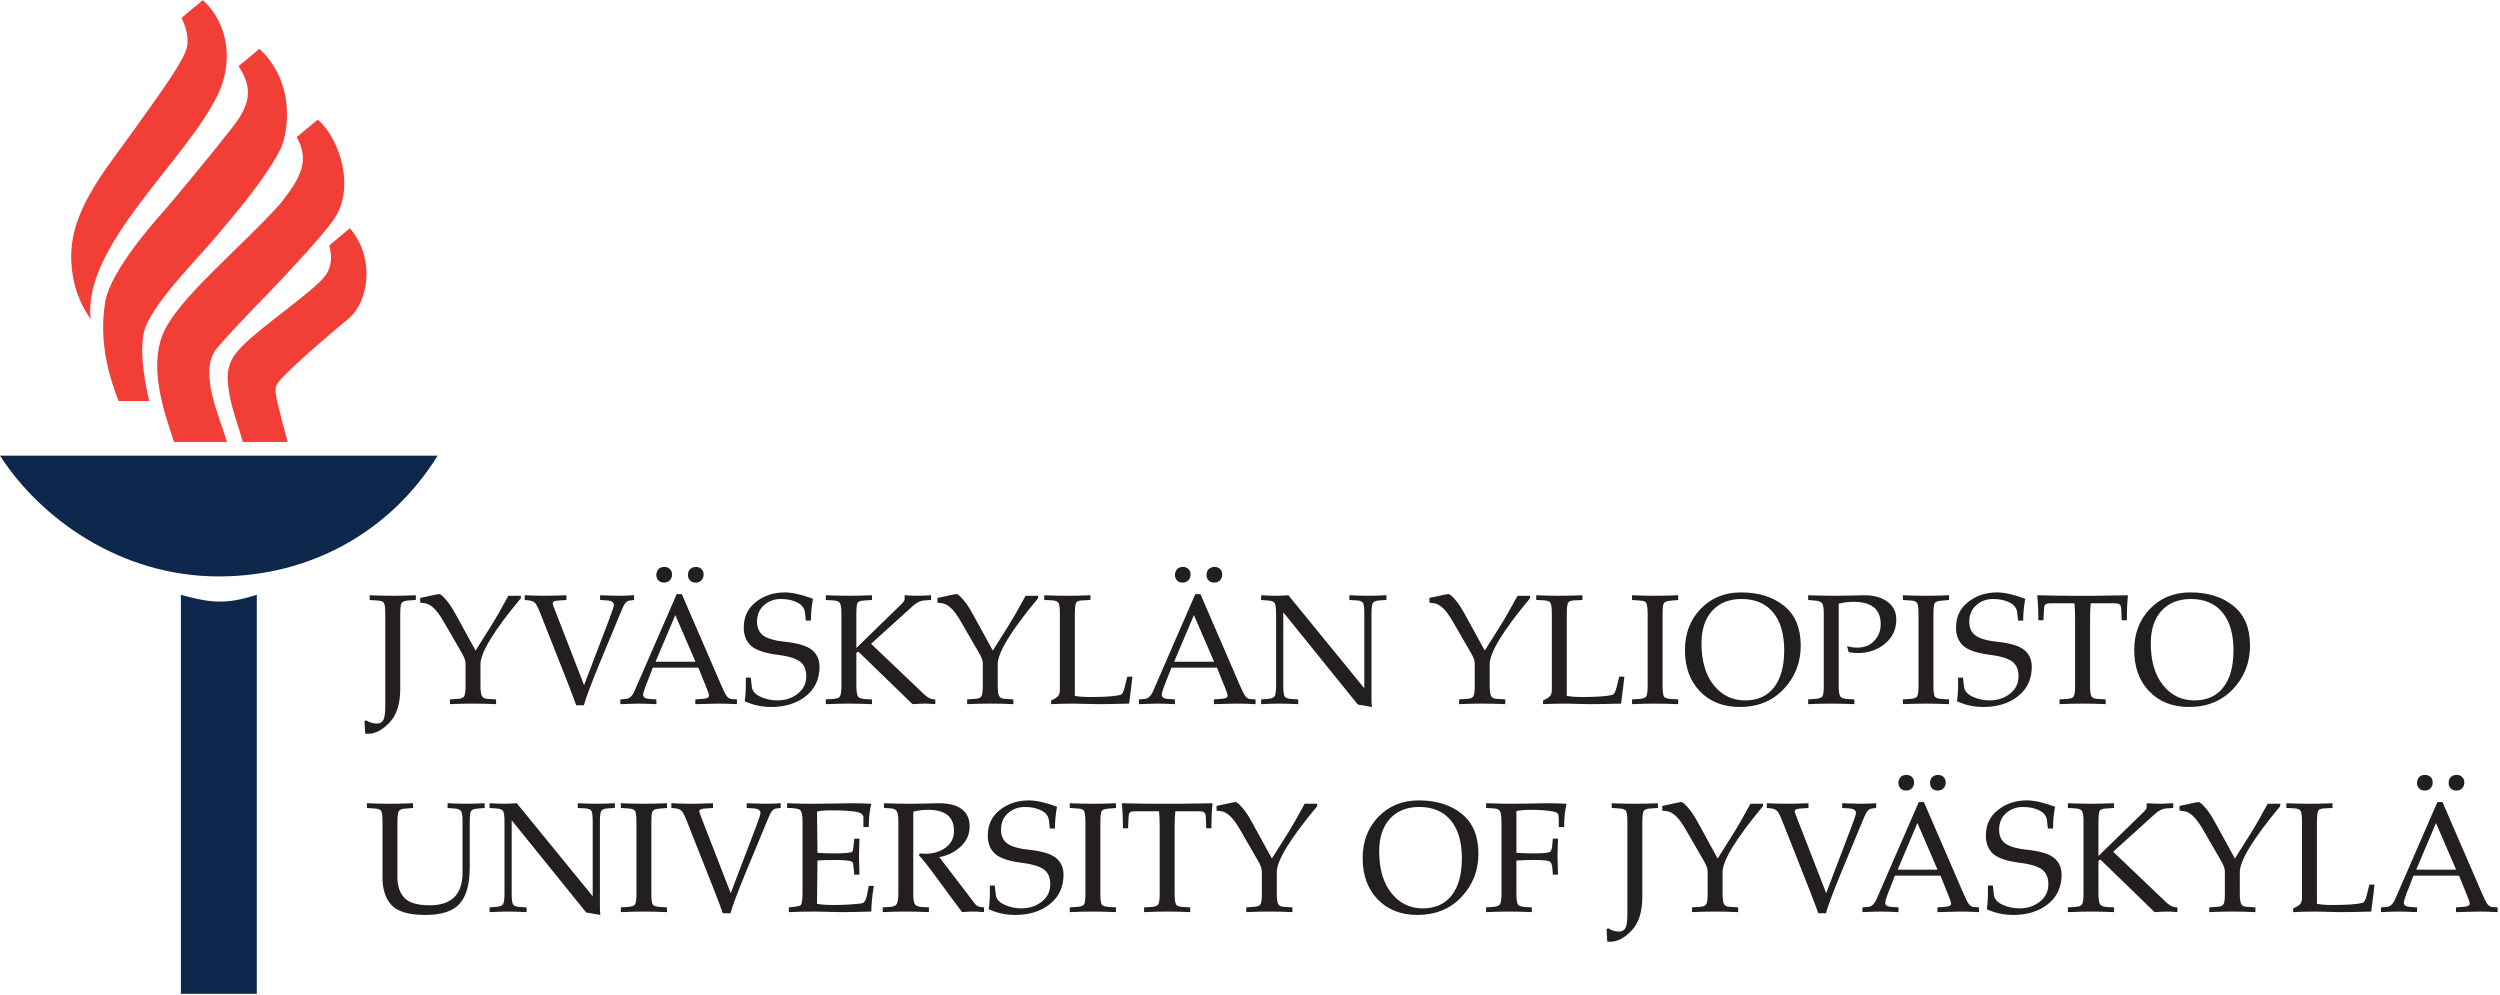 <?xml version="1.0" encoding="UTF-8"?>
<svg xmlns="http://www.w3.org/2000/svg" xmlns:xlink="http://www.w3.org/1999/xlink" width="605.43pt" height="240.86pt" viewBox="0 0 605.43 240.86" version="1.2">
<defs>
<clipPath id="clip1">
  <path d="M 0 110 L 106 110 L 106 240.676 L 0 240.676 Z M 0 110 "/>
</clipPath>
<clipPath id="clip2">
  <path d="M 17 0.043 L 89 0.043 L 89 108 L 17 108 Z M 17 0.043 "/>
</clipPath>
<clipPath id="clip3">
  <path d="M 576 187 L 604.859 187 L 604.859 221 L 576 221 Z M 576 187 "/>
</clipPath>
</defs>
<g id="surface1">
<g clip-path="url(#clip1)" clip-rule="nonzero">
<path style=" stroke:none;fill-rule:evenodd;fill:rgb(5.724%,15.622%,30.461%);fill-opacity:1;" d="M 53 139.594 C 28.918 139.594 9.738 125.316 0.191 110.645 L 0 110.348 L 105.996 110.348 L 105.809 110.641 C 94.387 128.848 75.059 139.594 53 139.594 Z M 62.188 240.676 L 43.805 240.676 L 43.805 144.051 L 44.043 144.117 C 51.156 146.062 54.855 146.352 61.945 144.117 L 62.188 144.039 L 62.188 240.676 "/>
</g>
<g clip-path="url(#clip2)" clip-rule="nonzero">
<path style=" stroke:none;fill-rule:evenodd;fill:rgb(94.144%,24.446%,21.826%);fill-opacity:1;" d="M 62.816 11.828 C 71.797 20.137 69.781 32.523 67.848 36.27 C 63.637 44.43 54.266 54.926 51.895 57.801 C 47.945 62.59 36.074 74.27 34.793 80.727 C 33.711 86.168 35.418 94.152 36.156 97.109 C 33.523 97.109 28.707 97.105 28.707 97.105 C 26.809 92.199 23.738 83.199 25.504 73.023 C 26.801 65.543 37.375 53.715 39.328 51.492 C 42.832 47.512 52.629 35.586 56.613 30.414 C 61.152 24.52 60.812 20.746 57.762 16.008 C 57.805 16.055 62.816 11.828 62.816 11.828 Z M 54.969 107.027 L 42.148 107.027 C 39.523 99.305 36.188 89.133 39.359 81.109 C 42.766 72.48 58.25 60.105 67.867 49.34 C 73.039 42.859 74.977 38.777 71.855 33.191 C 71.855 33.191 76.949 28.992 76.949 28.977 C 82.387 33.648 86.352 46.059 80.43 53.719 C 76.848 58.352 73.141 62.309 68.328 67.492 C 63.637 72.547 58.988 76.906 52.645 84.195 C 47.793 89.777 53.219 100.953 54.969 107.027 Z M 69.668 107.027 L 58.785 107.027 C 57.762 103.148 56.125 99.074 55.492 95.113 C 54.715 90.262 55.051 87.496 58.52 83.957 C 63.492 78.891 75.742 70.664 78.684 66.898 C 81.219 63.652 79.715 59.457 79.715 59.457 C 79.711 59.465 84.746 55.27 84.723 55.27 C 90.949 62.5 89.23 73.039 84.566 77.012 C 81.172 79.895 73.887 85.918 69.086 90.73 C 66.492 93.359 66.32 93.555 67.223 97.652 C 67.977 100.793 69.023 104.812 69.668 107.027 Z M 21.98 77.34 C 19.043 73.051 17.613 68.992 17.281 63.598 C 16.535 51.449 25.273 41.543 32.535 31.344 C 38.758 22.598 44.586 14.742 45.289 11.336 C 45.812 8.809 44.77 6.031 43.977 4.332 C 43.969 4.332 48.578 0.441 49.113 0.043 C 55.812 6.16 56.215 15.633 52.82 22.785 C 45.207 38.832 19.766 59.637 21.98 77.34 "/>
</g>
<path style=" stroke:none;fill-rule:nonzero;fill:rgb(13.73%,12.16%,12.549%);fill-opacity:1;" d="M 100.707 145.301 L 99.168 145.395 C 98.004 145.445 97.336 145.723 97.164 146.23 C 97.004 146.738 96.922 147.523 96.922 148.586 L 96.922 166.887 C 96.922 170.473 96.059 173.176 94.328 174.992 C 92.609 176.797 90.883 177.699 89.152 177.699 C 88.867 177.699 88.629 177.676 88.43 177.625 L 88.262 174.66 L 88.672 174.438 C 89.078 174.723 89.523 174.926 90.004 175.047 C 90.5 175.172 90.934 175.234 91.305 175.234 C 91.934 175.234 92.422 174.98 92.77 174.473 C 93.125 173.957 93.305 172.77 93.305 170.914 L 93.305 148.602 C 93.305 147.379 93.215 146.559 93.027 146.137 C 92.855 145.715 92.336 145.48 91.469 145.434 L 89.523 145.301 L 89.523 144.152 C 91.512 144.238 93.379 144.281 95.125 144.281 C 96.867 144.281 98.727 144.238 100.707 144.152 L 100.707 145.301 "/>
<path style=" stroke:none;fill-rule:nonzero;fill:rgb(13.73%,12.16%,12.549%);fill-opacity:1;" d="M 115.172 157.543 L 118.918 151.59 C 120.066 149.758 121.465 147.324 123.109 144.281 L 126.148 144.281 L 126.148 144.855 C 119.621 152.695 116.359 158.031 116.359 160.863 L 116.359 166.109 C 116.359 167.148 116.453 167.914 116.637 168.41 C 116.836 168.906 117.262 169.176 117.918 169.227 L 120.141 169.375 L 120.141 170.523 C 118.152 170.438 116.285 170.395 114.543 170.395 C 112.812 170.395 110.949 170.438 108.957 170.523 L 108.957 169.375 L 111.016 169.227 C 111.82 169.176 112.309 168.922 112.48 168.465 C 112.656 167.996 112.742 167.242 112.742 166.203 L 112.742 160.656 C 112.742 159.977 112.406 159.082 111.742 157.969 L 107.418 150.496 C 106.527 148.961 105.715 147.859 104.973 147.191 C 104.23 146.527 103.512 146.156 102.82 146.082 L 101.762 145.953 L 101.762 144.801 C 104.668 144.172 106.191 143.855 106.324 143.855 C 106.648 143.855 107.184 144.289 107.938 145.152 C 108.707 146.008 109.516 147.219 110.367 148.789 L 115.172 157.543 "/>
<path style=" stroke:none;fill-rule:nonzero;fill:rgb(13.73%,12.16%,12.549%);fill-opacity:1;" d="M 139.539 170.801 C 139.242 169.777 136.387 162.457 130.973 148.844 C 130.402 147.387 129.957 146.469 129.637 146.102 C 129.328 145.73 128.84 145.5 128.172 145.414 L 127.078 145.301 L 127.078 144.152 C 129.066 144.238 130.594 144.281 131.656 144.281 C 133.02 144.281 134.855 144.238 137.164 144.152 L 137.164 145.301 L 135.238 145.434 C 134.309 145.48 133.848 145.703 133.848 146.102 C 133.848 146.309 134.074 146.984 134.535 148.121 L 141.449 165.926 L 147.531 149.977 C 148.285 147.973 148.664 146.82 148.664 146.527 C 148.664 145.82 148.059 145.445 146.848 145.395 L 145.324 145.301 L 145.324 144.152 C 147.391 144.238 148.809 144.281 149.57 144.281 C 150.762 144.281 152.09 144.238 153.559 144.152 L 153.559 145.301 L 152.484 145.434 C 151.793 145.508 151.199 146.16 150.703 147.398 C 148.898 151.727 147.012 156.27 145.047 161.027 C 143.094 165.789 141.875 169.047 141.395 170.801 L 139.539 170.801 "/>
<path style=" stroke:none;fill-rule:nonzero;fill:rgb(13.73%,12.16%,12.549%);fill-opacity:1;" d="M 166.602 139.238 C 166.602 138.633 166.781 138.156 167.141 137.809 C 167.512 137.465 167.98 137.289 168.551 137.289 C 169.094 137.289 169.539 137.465 169.883 137.809 C 170.23 138.156 170.402 138.602 170.402 139.145 C 170.402 139.688 170.227 140.152 169.867 140.535 C 169.508 140.906 169.039 141.094 168.457 141.094 C 167.926 141.094 167.48 140.926 167.121 140.59 C 166.773 140.246 166.602 139.793 166.602 139.238 Z M 158.941 139.238 C 158.941 138.73 159.102 138.281 159.426 137.883 C 159.758 137.488 160.246 137.289 160.891 137.289 C 161.41 137.289 161.848 137.457 162.207 137.789 C 162.566 138.125 162.746 138.574 162.746 139.145 C 162.746 139.688 162.566 140.152 162.207 140.535 C 161.848 140.906 161.379 141.094 160.797 141.094 C 160.266 141.094 159.82 140.918 159.461 140.574 C 159.117 140.215 158.941 139.77 158.941 139.238 Z M 158.758 160.25 L 168.422 160.25 L 163.543 148.957 Z M 169.125 161.695 L 158.09 161.695 L 156.922 164.699 C 156.145 166.617 155.754 167.797 155.754 168.242 C 155.754 168.848 156.242 169.188 157.219 169.262 L 158.961 169.375 L 158.961 170.523 C 156.957 170.438 155.48 170.395 154.527 170.395 C 153.762 170.395 152.328 170.438 150.227 170.523 L 150.227 169.375 L 151.617 169.262 C 152.469 169.188 153.164 168.527 153.695 167.277 L 163.875 143.875 L 165.117 143.875 L 174.613 165.832 C 175.172 167.156 175.625 168.062 175.984 168.559 C 176.355 169.039 176.785 169.289 177.266 169.301 L 178.473 169.375 L 178.473 170.523 C 176.629 170.438 175.102 170.395 173.891 170.395 C 173.125 170.395 171.289 170.438 168.383 170.523 L 168.383 169.375 L 170.367 169.227 C 171.258 169.152 171.703 168.898 171.703 168.465 C 171.703 168.195 171.5 167.555 171.09 166.555 L 169.125 161.695 "/>
<path style=" stroke:none;fill-rule:nonzero;fill:rgb(13.73%,12.16%,12.549%);fill-opacity:1;" d="M 180.344 169.82 C 180.531 168.645 180.621 167.223 180.621 165.555 L 180.621 164.09 L 181.809 164.09 L 182.07 166.352 C 182.195 167.352 182.898 168.148 184.184 168.742 C 185.469 169.324 186.816 169.617 188.227 169.617 C 190.156 169.617 191.805 169.078 193.18 168.004 C 194.562 166.914 195.254 165.512 195.254 163.793 C 195.254 162.074 194.691 160.844 193.566 160.102 C 192.441 159.359 190.699 158.852 188.336 158.582 C 185.188 158.172 183.027 157.441 181.867 156.391 C 180.703 155.328 180.121 153.852 180.121 151.961 C 180.121 149.375 181.098 147.316 183.051 145.785 C 185.004 144.238 187.348 143.465 190.082 143.465 C 191.848 143.465 194.117 143.98 196.887 145.004 C 196.555 146.785 196.387 148.547 196.387 150.289 L 195.145 150.289 L 194.941 148.398 C 194.828 147.297 194.219 146.469 193.105 145.914 C 191.992 145.344 190.656 145.062 189.098 145.062 C 187.504 145.062 186.145 145.562 185.02 146.562 C 183.895 147.566 183.332 148.898 183.332 150.57 C 183.332 152.102 183.863 153.234 184.926 153.961 C 185.988 154.68 187.641 155.156 189.879 155.391 C 193.152 155.727 195.402 156.391 196.629 157.395 C 197.852 158.383 198.465 159.738 198.465 161.457 C 198.465 164.461 197.355 166.84 195.145 168.594 C 192.941 170.34 190.156 171.211 186.781 171.211 C 184.48 171.211 182.336 170.746 180.344 169.82 "/>
<path style=" stroke:none;fill-rule:nonzero;fill:rgb(13.73%,12.16%,12.549%);fill-opacity:1;" d="M 226.504 170.523 C 225.402 170.438 224.586 170.395 224.055 170.395 C 223.461 170.395 222.438 170.438 220.977 170.523 L 207.902 157.84 L 207.383 158.043 L 207.383 166.109 C 207.383 167.754 207.613 168.695 208.07 168.93 C 208.527 169.152 209.012 169.273 209.516 169.301 L 211.168 169.375 L 211.168 170.523 C 208.77 170.438 206.902 170.395 205.566 170.395 C 204.379 170.395 202.52 170.438 199.984 170.523 L 199.984 169.375 L 201.781 169.262 C 202.66 169.215 203.211 168.992 203.434 168.594 C 203.656 168.188 203.766 167.359 203.766 166.109 L 203.766 148.566 C 203.766 147.402 203.664 146.602 203.453 146.156 C 203.254 145.695 202.668 145.445 201.691 145.395 L 199.984 145.301 L 199.984 144.152 C 202.285 144.238 204.152 144.281 205.586 144.281 C 206.945 144.281 208.805 144.238 211.168 144.152 L 211.168 145.301 L 209.129 145.434 C 208.215 145.48 207.691 145.754 207.57 146.246 C 207.445 146.742 207.383 147.516 207.383 148.566 L 207.383 156.93 L 218.047 146.543 C 218.727 145.902 219.066 145.457 219.066 145.207 L 219.066 144.152 C 220.355 144.238 221.453 144.281 222.371 144.281 C 222.949 144.281 223.988 144.238 225.484 144.152 L 225.484 145.301 L 223.945 145.395 C 222.957 145.445 221.992 145.902 221.051 146.766 L 210.945 155.91 L 223.391 167.762 C 223.723 168.105 224.148 168.465 224.668 168.836 C 225.199 169.195 225.812 169.375 226.504 169.375 L 226.504 170.523 "/>
<path style=" stroke:none;fill-rule:nonzero;fill:rgb(13.73%,12.16%,12.549%);fill-opacity:1;" d="M 240.434 157.543 L 244.18 151.59 C 245.328 149.758 246.727 147.324 248.371 144.281 L 251.41 144.281 L 251.41 144.855 C 244.883 152.695 241.621 158.031 241.621 160.863 L 241.621 166.109 C 241.621 167.148 241.711 167.914 241.898 168.41 C 242.094 168.906 242.523 169.176 243.18 169.227 L 245.402 169.375 L 245.402 170.523 C 243.41 170.438 241.547 170.395 239.801 170.395 C 238.07 170.395 236.211 170.438 234.219 170.523 L 234.219 169.375 L 236.277 169.227 C 237.082 169.176 237.57 168.922 237.742 168.465 C 237.914 167.996 238.004 167.242 238.004 166.203 L 238.004 160.656 C 238.004 159.977 237.668 159.082 237 157.969 L 232.68 150.496 C 231.789 148.961 230.973 147.859 230.234 147.191 C 229.492 146.527 228.773 146.156 228.082 146.082 L 227.023 145.953 L 227.023 144.801 C 229.93 144.172 231.449 143.855 231.586 143.855 C 231.906 143.855 232.445 144.289 233.199 145.152 C 233.965 146.008 234.777 147.219 235.629 148.789 L 240.434 157.543 "/>
<path style=" stroke:none;fill-rule:nonzero;fill:rgb(13.73%,12.16%,12.549%);fill-opacity:1;" d="M 260.297 168.504 C 261.098 168.699 262.402 168.797 264.207 168.797 C 267.457 168.797 269.828 168.633 271.312 168.297 C 271.73 168.199 272.078 167.594 272.348 166.48 L 272.996 163.867 L 274.242 163.867 C 274.078 165.426 273.812 167.598 273.445 170.395 C 270.391 170.48 267.902 170.523 265.988 170.523 C 265.258 170.523 264.301 170.504 263.113 170.469 C 261.938 170.418 260.914 170.395 260.035 170.395 C 258.34 170.395 256.512 170.438 254.547 170.523 L 254.547 169.652 C 255.375 169.258 255.938 168.898 256.234 168.578 C 256.531 168.258 256.676 167.723 256.676 166.98 L 256.676 148.438 C 256.676 147.359 256.586 146.594 256.398 146.137 C 256.227 145.68 255.66 145.426 254.691 145.375 L 252.895 145.301 L 252.895 144.152 C 254.887 144.238 256.754 144.281 258.496 144.281 C 260.238 144.281 262.098 144.238 264.078 144.152 L 264.078 145.301 L 262.113 145.395 C 261.195 145.418 260.664 145.691 260.516 146.211 C 260.367 146.73 260.297 147.516 260.297 148.566 L 260.297 168.504 "/>
<path style=" stroke:none;fill-rule:nonzero;fill:rgb(13.73%,12.16%,12.549%);fill-opacity:1;" d="M 292.191 139.238 C 292.191 138.633 292.371 138.156 292.73 137.809 C 293.102 137.465 293.57 137.289 294.141 137.289 C 294.684 137.289 295.129 137.465 295.477 137.809 C 295.82 138.156 295.996 138.602 295.996 139.145 C 295.996 139.688 295.816 140.152 295.457 140.535 C 295.098 140.906 294.629 141.094 294.047 141.094 C 293.516 141.094 293.07 140.926 292.711 140.59 C 292.367 140.246 292.191 139.793 292.191 139.238 Z M 284.531 139.238 C 284.531 138.73 284.695 138.281 285.016 137.883 C 285.352 137.488 285.836 137.289 286.48 137.289 C 287 137.289 287.438 137.457 287.797 137.789 C 288.156 138.125 288.336 138.574 288.336 139.145 C 288.336 139.688 288.156 140.152 287.797 140.535 C 287.438 140.906 286.969 141.094 286.387 141.094 C 285.855 141.094 285.41 140.918 285.051 140.574 C 284.707 140.215 284.531 139.77 284.531 139.238 Z M 284.348 160.25 L 294.012 160.25 L 289.133 148.957 Z M 294.715 161.695 L 283.68 161.695 L 282.512 164.699 C 281.734 166.617 281.344 167.797 281.344 168.242 C 281.344 168.848 281.832 169.188 282.809 169.262 L 284.551 169.375 L 284.551 170.523 C 282.551 170.438 281.07 170.395 280.121 170.395 C 279.352 170.395 277.918 170.438 275.816 170.523 L 275.816 169.375 L 277.207 169.262 C 278.062 169.188 278.754 168.527 279.285 167.277 L 289.465 143.875 L 290.711 143.875 L 300.203 165.832 C 300.762 167.156 301.219 168.062 301.578 168.559 C 301.949 169.039 302.375 169.289 302.859 169.301 L 304.062 169.375 L 304.062 170.523 C 302.219 170.438 300.695 170.395 299.48 170.395 C 298.715 170.395 296.879 170.438 293.973 170.523 L 293.973 169.375 L 295.957 169.227 C 296.848 169.152 297.293 168.898 297.293 168.465 C 297.293 168.195 297.09 167.555 296.68 166.555 L 294.715 161.695 "/>
<path style=" stroke:none;fill-rule:nonzero;fill:rgb(13.73%,12.16%,12.549%);fill-opacity:1;" d="M 310.777 148.289 L 310.777 166.109 C 310.777 167.582 310.91 168.465 311.184 168.762 C 311.453 169.047 311.938 169.215 312.629 169.262 L 314.391 169.375 L 314.391 170.523 C 312.414 170.438 310.941 170.395 309.977 170.395 C 308.902 170.395 307.379 170.438 305.414 170.523 L 305.414 169.375 L 306.883 169.262 C 307.672 169.215 308.227 169.047 308.551 168.762 C 308.871 168.465 309.031 167.582 309.031 166.109 L 309.031 148.566 C 309.031 147.109 308.891 146.234 308.605 145.953 C 308.332 145.652 307.863 145.48 307.195 145.434 L 305.414 145.301 L 305.414 144.152 C 307.109 144.238 308.32 144.281 309.051 144.281 C 309.617 144.281 310.609 144.238 312.016 144.152 L 330.395 166.684 L 330.395 148.566 C 330.395 147.379 330.309 146.57 330.137 146.137 C 329.977 145.691 329.438 145.445 328.523 145.395 L 326.781 145.301 L 326.781 144.152 C 328.746 144.238 330.215 144.281 331.195 144.281 C 332.258 144.281 333.777 144.238 335.758 144.152 L 335.758 145.301 L 334.199 145.395 C 333.297 145.445 332.727 145.641 332.492 145.988 C 332.258 146.32 332.137 147.184 332.137 148.566 L 332.137 169.617 C 332.137 170.035 332.176 170.566 332.25 171.211 L 328.82 170.617 L 310.777 148.289 "/>
<path style=" stroke:none;fill-rule:nonzero;fill:rgb(13.73%,12.16%,12.549%);fill-opacity:1;" d="M 359.566 157.543 L 363.312 151.59 C 364.465 149.758 365.859 147.324 367.508 144.281 L 370.547 144.281 L 370.547 144.855 C 364.02 152.695 360.758 158.031 360.758 160.863 L 360.758 166.109 C 360.758 167.148 360.848 167.914 361.031 168.41 C 361.23 168.906 361.656 169.176 362.312 169.227 L 364.539 169.375 L 364.539 170.523 C 362.547 170.438 360.68 170.395 358.938 170.395 C 357.207 170.395 355.348 170.438 353.355 170.523 L 353.355 169.375 L 355.414 169.227 C 356.219 169.176 356.707 168.922 356.879 168.465 C 357.055 167.996 357.141 167.242 357.141 166.203 L 357.141 160.656 C 357.141 159.977 356.805 159.082 356.137 157.969 L 351.816 150.496 C 350.926 148.961 350.109 147.859 349.367 147.191 C 348.625 146.527 347.91 146.156 347.219 146.082 L 346.16 145.953 L 346.16 144.801 C 349.066 144.172 350.586 143.855 350.723 143.855 C 351.043 143.855 351.582 144.289 352.336 145.152 C 353.105 146.008 353.914 147.219 354.766 148.789 L 359.566 157.543 "/>
<path style=" stroke:none;fill-rule:nonzero;fill:rgb(13.73%,12.16%,12.549%);fill-opacity:1;" d="M 379.434 168.504 C 380.234 168.699 381.539 168.797 383.344 168.797 C 386.594 168.797 388.965 168.633 390.445 168.297 C 390.867 168.199 391.215 167.594 391.484 166.48 L 392.137 163.867 L 393.379 163.867 C 393.215 165.426 392.949 167.598 392.578 170.395 C 389.527 170.48 387.039 170.523 385.125 170.523 C 384.395 170.523 383.438 170.504 382.25 170.469 C 381.074 170.418 380.047 170.395 379.172 170.395 C 377.477 170.395 375.648 170.438 373.68 170.523 L 373.68 169.652 C 374.512 169.258 375.074 168.898 375.371 168.578 C 375.668 168.258 375.812 167.723 375.812 166.98 L 375.812 148.438 C 375.812 147.359 375.723 146.594 375.539 146.137 C 375.363 145.68 374.797 145.426 373.828 145.375 L 372.031 145.301 L 372.031 144.152 C 374.023 144.238 375.887 144.281 377.633 144.281 C 379.375 144.281 381.238 144.238 383.215 144.152 L 383.215 145.301 L 381.25 145.395 C 380.332 145.418 379.801 145.691 379.656 146.211 C 379.504 146.73 379.434 147.516 379.434 148.566 L 379.434 168.504 "/>
<path style=" stroke:none;fill-rule:nonzero;fill:rgb(13.73%,12.16%,12.549%);fill-opacity:1;" d="M 395.23 169.375 L 396.938 169.262 C 397.852 169.215 398.43 169.016 398.66 168.668 C 398.898 168.312 399.016 167.453 399.016 166.094 L 399.016 148.547 C 399.016 147.645 398.945 146.914 398.809 146.359 C 398.688 145.789 398.145 145.48 397.18 145.434 L 395.23 145.301 L 395.23 144.152 C 397.223 144.238 399.09 144.281 400.832 144.281 C 402.574 144.281 404.434 144.238 406.414 144.152 L 406.414 145.301 L 404.504 145.469 C 403.527 145.543 402.969 145.828 402.836 146.32 C 402.699 146.816 402.633 147.57 402.633 148.586 L 402.633 166.129 C 402.633 167.672 402.777 168.57 403.074 168.816 C 403.387 169.066 403.891 169.215 404.598 169.262 L 406.414 169.375 L 406.414 170.523 C 404.016 170.438 402.148 170.395 400.812 170.395 C 399.305 170.395 397.445 170.438 395.23 170.523 L 395.23 169.375 "/>
<path style=" stroke:none;fill-rule:nonzero;fill:rgb(13.73%,12.16%,12.549%);fill-opacity:1;" d="M 412.051 155.801 C 412.051 160.051 413.035 163.422 415.004 165.906 C 416.965 168.379 419.508 169.617 422.625 169.617 C 425.652 169.617 427.98 168.566 429.617 166.461 C 431.258 164.348 432.082 161.367 432.082 157.523 C 432.082 153.543 431.184 150.473 429.395 148.309 C 427.598 146.145 425.055 145.062 421.75 145.062 C 418.758 145.062 416.391 146.012 414.648 147.918 C 412.918 149.82 412.051 152.449 412.051 155.801 Z M 408.047 157.449 C 408.047 153.383 409.324 150.039 411.887 147.414 C 414.445 144.781 417.691 143.465 421.625 143.465 C 425.91 143.465 429.395 144.555 432.062 146.73 C 434.746 148.895 436.086 152.102 436.086 156.355 C 436.086 160.461 434.715 163.965 431.969 166.871 C 429.238 169.762 425.684 171.211 421.305 171.211 C 417.324 171.211 414.117 169.949 411.68 167.426 C 409.258 164.902 408.047 161.578 408.047 157.449 "/>
<path style=" stroke:none;fill-rule:nonzero;fill:rgb(13.73%,12.16%,12.549%);fill-opacity:1;" d="M 445.285 146.191 L 445.285 166.109 C 445.285 167.336 445.402 168.164 445.641 168.594 C 445.887 169.016 446.527 169.25 447.566 169.301 L 449.07 169.375 L 449.07 170.523 C 447.078 170.438 445.211 170.395 443.469 170.395 C 441.738 170.395 439.875 170.438 437.887 170.523 L 437.887 169.375 L 439.777 169.227 C 440.496 169.176 440.988 169.008 441.262 168.727 C 441.535 168.43 441.672 167.555 441.672 166.109 L 441.672 148.566 C 441.672 147.219 441.523 146.379 441.227 146.043 C 440.941 145.711 440.457 145.52 439.777 145.469 L 437.887 145.301 L 437.887 144.152 C 440.434 144.238 442.684 144.281 444.637 144.281 C 445.613 144.281 446.836 144.262 448.309 144.227 C 449.793 144.18 450.867 144.152 451.535 144.152 C 453.836 144.152 455.691 144.68 457.098 145.73 C 458.52 146.766 459.23 148.215 459.23 150.066 C 459.23 152.43 458.316 154.371 456.488 155.891 C 454.672 157.398 452.477 158.152 449.906 158.152 C 449.188 158.152 448.449 158.078 447.699 157.934 L 447.309 156.469 C 448.109 156.715 448.945 156.836 449.809 156.836 C 451.457 156.836 452.801 156.301 453.855 155.223 C 454.918 154.137 455.449 152.781 455.449 151.164 C 455.449 147.551 453.266 145.746 448.902 145.746 C 447.715 145.746 446.508 145.895 445.285 146.191 "/>
<path style=" stroke:none;fill-rule:nonzero;fill:rgb(13.73%,12.16%,12.549%);fill-opacity:1;" d="M 460.824 169.375 L 462.535 169.262 C 463.449 169.215 464.023 169.016 464.258 168.668 C 464.492 168.312 464.609 167.453 464.609 166.094 L 464.609 148.547 C 464.609 147.645 464.543 146.914 464.406 146.359 C 464.281 145.789 463.738 145.48 462.773 145.434 L 460.824 145.301 L 460.824 144.152 C 462.816 144.238 464.684 144.281 466.43 144.281 C 468.172 144.281 470.031 144.238 472.008 144.152 L 472.008 145.301 L 470.102 145.469 C 469.121 145.543 468.566 145.828 468.43 146.32 C 468.293 146.816 468.227 147.57 468.227 148.586 L 468.227 166.129 C 468.227 167.672 468.375 168.57 468.672 168.816 C 468.98 169.066 469.488 169.215 470.191 169.262 L 472.008 169.375 L 472.008 170.523 C 469.609 170.438 467.746 170.395 466.41 170.395 C 464.898 170.395 463.043 170.438 460.824 170.523 L 460.824 169.375 "/>
<path style=" stroke:none;fill-rule:nonzero;fill:rgb(13.73%,12.16%,12.549%);fill-opacity:1;" d="M 473.922 169.82 C 474.105 168.645 474.199 167.223 474.199 165.555 L 474.199 164.09 L 475.383 164.09 L 475.645 166.352 C 475.77 167.352 476.473 168.148 477.758 168.742 C 479.047 169.324 480.391 169.617 481.801 169.617 C 483.73 169.617 485.383 169.078 486.754 168.004 C 488.137 166.914 488.832 165.512 488.832 163.793 C 488.832 162.074 488.27 160.844 487.145 160.102 C 486.016 159.359 484.273 158.852 481.914 158.582 C 478.762 158.172 476.602 157.441 475.441 156.391 C 474.277 155.328 473.695 153.852 473.695 151.961 C 473.695 149.375 474.676 147.316 476.629 145.785 C 478.582 144.238 480.926 143.465 483.656 143.465 C 485.426 143.465 487.691 143.98 490.461 145.004 C 490.129 146.785 489.961 148.547 489.961 150.289 L 488.719 150.289 L 488.516 148.398 C 488.402 147.297 487.793 146.469 486.68 145.914 C 485.566 145.344 484.23 145.062 482.676 145.062 C 481.078 145.062 479.719 145.562 478.594 146.562 C 477.469 147.566 476.906 148.898 476.906 150.57 C 476.906 152.102 477.438 153.234 478.5 153.961 C 479.566 154.68 481.215 155.156 483.453 155.391 C 486.73 155.727 488.98 156.391 490.203 157.395 C 491.43 158.383 492.039 159.738 492.039 161.457 C 492.039 164.461 490.934 166.84 488.719 168.594 C 486.52 170.34 483.73 171.211 480.355 171.211 C 478.055 171.211 475.91 170.746 473.922 169.82 "/>
<path style=" stroke:none;fill-rule:nonzero;fill:rgb(13.73%,12.16%,12.549%);fill-opacity:1;" d="M 506.316 146.102 C 506.207 147.176 506.152 148.449 506.152 149.922 L 506.152 166.109 C 506.152 167.605 506.305 168.504 506.613 168.797 C 506.938 169.086 507.406 169.238 508.027 169.262 L 509.938 169.375 L 509.938 170.523 C 507.945 170.438 506.078 170.395 504.336 170.395 C 502.602 170.395 500.742 170.438 498.754 170.523 L 498.754 169.375 L 500.625 169.262 C 501.355 169.215 501.855 169.035 502.129 168.727 C 502.398 168.402 502.535 167.531 502.535 166.109 L 502.535 149.848 C 502.535 148.352 502.48 147.102 502.367 146.102 L 496.75 146.102 C 496.008 146.102 495.539 146.191 495.34 146.379 C 495.141 146.562 495.031 146.902 495.008 147.398 L 494.875 150.219 L 493.633 150.219 C 493.633 148.016 493.543 145.992 493.355 144.152 C 496.977 144.238 499.637 144.281 501.332 144.281 L 507.395 144.281 C 508.816 144.281 511.461 144.238 515.332 144.152 C 515.145 145.992 515.055 148.016 515.055 150.219 L 513.812 150.219 L 513.699 147.473 C 513.676 146.902 513.539 146.531 513.293 146.359 C 513.059 146.188 512.605 146.102 511.938 146.102 L 506.316 146.102 "/>
<path style=" stroke:none;fill-rule:nonzero;fill:rgb(13.73%,12.16%,12.549%);fill-opacity:1;" d="M 520.859 155.801 C 520.859 160.051 521.844 163.422 523.809 165.906 C 525.773 168.379 528.316 169.617 531.43 169.617 C 534.461 169.617 536.789 168.566 538.422 166.461 C 540.066 164.348 540.887 161.367 540.887 157.523 C 540.887 153.543 539.992 150.473 538.199 148.309 C 536.406 146.145 533.859 145.062 530.559 145.062 C 527.566 145.062 525.199 146.012 523.453 147.918 C 521.723 149.82 520.859 152.449 520.859 155.801 Z M 516.852 157.449 C 516.852 153.383 518.133 150.039 520.691 147.414 C 523.25 144.781 526.496 143.465 530.43 143.465 C 534.719 143.465 538.199 144.555 540.871 146.73 C 543.551 148.895 544.895 152.102 544.895 156.355 C 544.895 160.461 543.52 163.965 540.777 166.871 C 538.043 169.762 534.488 171.211 530.113 171.211 C 526.133 171.211 522.922 169.949 520.488 167.426 C 518.066 164.902 516.852 161.578 516.852 157.449 "/>
<path style=" stroke:none;fill-rule:nonzero;fill:rgb(13.73%,12.16%,12.549%);fill-opacity:1;" d="M 88.848 195.668 L 88.848 194.52 C 90.836 194.605 92.703 194.648 94.449 194.648 C 96.191 194.648 98.051 194.605 100.031 194.52 L 100.031 195.668 L 97.988 195.836 C 97.211 195.883 96.723 196.125 96.523 196.559 C 96.34 196.98 96.246 197.789 96.246 198.988 L 96.246 212.359 C 96.246 214.586 96.82 216.289 97.969 217.477 C 99.121 218.652 101.156 219.238 104.07 219.238 C 109.363 219.238 112.012 216.598 112.012 211.32 L 112.012 198.969 C 112.012 197.559 111.875 196.695 111.602 196.371 C 111.332 196.039 110.816 195.848 110.062 195.797 L 108.395 195.668 L 108.395 194.52 C 110.371 194.605 111.879 194.648 112.918 194.648 C 113.895 194.648 115.379 194.605 117.371 194.52 L 117.371 195.668 L 115.387 195.836 C 114.469 195.91 113.969 196.285 113.883 196.965 C 113.797 197.645 113.754 198.395 113.754 199.211 L 113.754 210.133 C 113.754 214.129 112.941 217.031 111.324 218.848 C 109.703 220.668 106.941 221.574 103.035 221.574 C 99.078 221.574 96.352 220.797 94.855 219.238 C 93.371 217.668 92.629 215.414 92.629 212.469 L 92.629 198.949 C 92.629 197.738 92.543 196.922 92.371 196.504 C 92.195 196.082 91.648 195.848 90.719 195.797 L 88.848 195.668 "/>
<path style=" stroke:none;fill-rule:nonzero;fill:rgb(13.73%,12.16%,12.549%);fill-opacity:1;" d="M 123.918 198.652 L 123.918 216.477 C 123.918 217.945 124.051 218.832 124.324 219.129 C 124.594 219.414 125.078 219.578 125.77 219.629 L 127.531 219.742 L 127.531 220.891 C 125.555 220.801 124.082 220.758 123.117 220.758 C 122.043 220.758 120.523 220.801 118.555 220.891 L 118.555 219.742 L 120.02 219.629 C 120.812 219.578 121.367 219.414 121.691 219.129 C 122.012 218.832 122.172 217.945 122.172 216.477 L 122.172 198.934 C 122.172 197.473 122.031 196.602 121.746 196.316 C 121.473 196.02 121.004 195.848 120.336 195.797 L 118.555 195.668 L 118.555 194.52 C 120.25 194.605 121.461 194.648 122.191 194.648 C 122.758 194.648 123.75 194.605 125.156 194.52 L 143.535 217.051 L 143.535 198.934 C 143.535 197.746 143.449 196.938 143.277 196.504 C 143.117 196.059 142.578 195.809 141.664 195.762 L 139.922 195.668 L 139.922 194.52 C 141.887 194.605 143.359 194.648 144.336 194.648 C 145.398 194.648 146.918 194.605 148.898 194.52 L 148.898 195.668 L 147.34 195.762 C 146.438 195.809 145.867 196.008 145.633 196.355 C 145.398 196.688 145.281 197.547 145.281 198.934 L 145.281 219.98 C 145.281 220.402 145.316 220.934 145.391 221.574 L 141.961 220.984 L 123.918 198.652 "/>
<path style=" stroke:none;fill-rule:nonzero;fill:rgb(13.73%,12.16%,12.549%);fill-opacity:1;" d="M 150.344 219.742 L 152.051 219.629 C 152.965 219.578 153.539 219.379 153.773 219.035 C 154.012 218.676 154.125 217.816 154.125 216.457 L 154.125 198.914 C 154.125 198.012 154.059 197.281 153.922 196.727 C 153.801 196.156 153.254 195.848 152.289 195.797 L 150.344 195.668 L 150.344 194.52 C 152.336 194.605 154.199 194.648 155.945 194.648 C 157.688 194.648 159.547 194.605 161.527 194.52 L 161.527 195.668 L 159.617 195.836 C 158.641 195.91 158.082 196.191 157.949 196.688 C 157.809 197.184 157.742 197.938 157.742 198.949 L 157.742 216.496 C 157.742 218.039 157.891 218.938 158.188 219.184 C 158.496 219.43 159.004 219.578 159.711 219.629 L 161.527 219.742 L 161.527 220.891 C 159.129 220.801 157.262 220.758 155.926 220.758 C 154.418 220.758 152.559 220.801 150.344 220.891 L 150.344 219.742 "/>
<path style=" stroke:none;fill-rule:nonzero;fill:rgb(13.73%,12.16%,12.549%);fill-opacity:1;" d="M 175.047 221.168 C 174.75 220.141 171.895 212.82 166.477 199.211 C 165.91 197.75 165.465 196.836 165.141 196.465 C 164.832 196.094 164.344 195.863 163.68 195.777 L 162.582 195.668 L 162.582 194.52 C 164.574 194.605 166.102 194.648 167.164 194.648 C 168.523 194.648 170.359 194.605 172.672 194.52 L 172.672 195.668 L 170.746 195.797 C 169.816 195.848 169.352 196.07 169.352 196.465 C 169.352 196.676 169.582 197.348 170.039 198.488 L 176.957 216.289 L 183.039 200.34 C 183.793 198.34 184.172 197.188 184.172 196.891 C 184.172 196.188 183.566 195.809 182.352 195.762 L 180.832 195.668 L 180.832 194.52 C 182.898 194.605 184.312 194.648 185.078 194.648 C 186.266 194.648 187.594 194.605 189.066 194.52 L 189.066 195.668 L 187.992 195.797 C 187.297 195.871 186.707 196.527 186.211 197.762 C 184.406 202.09 182.52 206.637 180.555 211.395 C 178.602 216.156 177.383 219.414 176.902 221.168 L 175.047 221.168 "/>
<path style=" stroke:none;fill-rule:nonzero;fill:rgb(13.73%,12.16%,12.549%);fill-opacity:1;" d="M 197.969 208.391 L 197.855 218.867 C 198.688 219.066 200.039 219.164 201.918 219.164 C 204.328 219.164 206.574 219.035 208.652 218.777 C 209.293 218.703 209.75 217.941 210.023 216.496 L 210.375 214.527 L 211.617 214.527 C 211.211 217.012 211.008 219.09 211.008 220.758 C 207.629 220.848 205.238 220.891 203.828 220.891 C 203.125 220.891 202.133 220.871 200.859 220.832 C 199.59 220.785 198.562 220.758 197.781 220.758 C 195.262 220.758 193.012 220.801 191.031 220.891 L 191.031 219.742 C 192.453 219.617 193.363 219.473 193.758 219.312 C 194.152 219.152 194.352 218.102 194.352 216.16 L 194.352 198.785 C 194.352 197.09 194.043 196.148 193.426 195.965 C 192.805 195.766 191.871 195.668 190.625 195.668 L 190.625 194.52 C 192.59 194.605 194.578 194.648 196.598 194.648 C 197.781 194.648 199.5 194.629 201.75 194.594 C 204 194.543 205.453 194.52 206.109 194.52 C 207.891 194.52 209.523 194.562 211.008 194.648 C 210.598 196.242 210.395 198.121 210.395 200.285 L 209.094 200.285 L 209.094 197.969 C 209.094 197.238 208.434 196.77 207.109 196.559 C 205.801 196.348 203.797 196.242 201.102 196.242 C 199.77 196.242 198.688 196.34 197.855 196.539 L 197.969 206.535 C 199.18 206.621 200.645 206.664 202.363 206.664 C 205.047 206.664 206.43 206.473 206.516 206.09 C 206.602 205.707 206.727 204.711 206.887 203.105 L 208.133 203.105 L 208.02 207.5 C 208.02 207.625 208.055 209.062 208.133 211.82 L 206.887 211.82 C 206.754 210.375 206.641 209.422 206.555 208.965 C 206.469 208.496 205.113 208.262 202.492 208.262 C 200.254 208.262 198.746 208.305 197.969 208.391 "/>
<path style=" stroke:none;fill-rule:nonzero;fill:rgb(13.73%,12.16%,12.549%);fill-opacity:1;" d="M 227.477 207.574 L 236.004 218.738 C 236.289 219.145 236.625 219.414 237.008 219.535 C 237.391 219.66 237.82 219.723 238.305 219.723 L 238.305 220.891 C 237.254 220.801 236.359 220.758 235.613 220.758 C 234.848 220.758 233.977 220.801 233 220.891 C 231.738 219.246 229.867 216.723 227.383 213.324 C 224.895 209.91 223.277 207.844 222.523 207.129 L 222.762 206.684 C 223.332 206.734 223.77 206.758 224.082 206.758 C 225.996 206.758 227.633 206.262 228.996 205.273 C 230.355 204.273 231.035 202.926 231.035 201.23 C 231.035 197.82 228.941 196.113 224.746 196.113 C 223.574 196.113 222.379 196.262 221.168 196.559 L 221.168 216.586 C 221.168 217.785 221.305 218.59 221.578 219 C 221.859 219.406 222.484 219.629 223.449 219.664 L 224.953 219.742 L 224.953 220.891 C 222.961 220.801 221.094 220.758 219.352 220.758 C 217.621 220.758 215.762 220.801 213.77 220.891 L 213.77 219.742 L 215.512 219.629 C 216.465 219.578 217.039 219.289 217.238 218.758 C 217.449 218.227 217.551 217.465 217.551 216.477 L 217.551 198.934 C 217.551 197.633 217.41 196.789 217.125 196.391 C 216.855 195.996 216.359 195.785 215.641 195.762 L 214.066 195.668 L 214.066 194.52 C 216.477 194.605 218.609 194.648 220.465 194.648 C 221.477 194.648 222.676 194.629 224.062 194.594 C 225.445 194.543 226.547 194.52 227.363 194.52 C 229.797 194.52 231.648 194.992 232.906 195.945 C 234.18 196.898 234.82 198.289 234.82 200.117 C 234.82 202.012 234.113 203.629 232.703 204.977 C 231.293 206.324 229.551 207.191 227.477 207.574 "/>
<path style=" stroke:none;fill-rule:nonzero;fill:rgb(13.73%,12.16%,12.549%);fill-opacity:1;" d="M 239.438 220.184 C 239.621 219.012 239.715 217.59 239.715 215.922 L 239.715 214.453 L 240.898 214.453 L 241.16 216.715 C 241.285 217.719 241.988 218.516 243.273 219.109 C 244.562 219.691 245.906 219.98 247.316 219.98 C 249.246 219.98 250.898 219.441 252.27 218.367 C 253.652 217.281 254.344 215.879 254.344 214.156 C 254.344 212.438 253.785 211.211 252.66 210.465 C 251.531 209.727 249.789 209.219 247.43 208.945 C 244.277 208.539 242.117 207.809 240.957 206.758 C 239.793 205.695 239.211 204.219 239.211 202.324 C 239.211 199.742 240.191 197.684 242.145 196.148 C 244.098 194.605 246.438 193.832 249.172 193.832 C 250.941 193.832 253.207 194.344 255.977 195.371 C 255.645 197.152 255.477 198.914 255.477 200.656 L 254.234 200.656 L 254.031 198.766 C 253.922 197.664 253.309 196.836 252.195 196.281 C 251.082 195.711 249.746 195.426 248.188 195.426 C 246.594 195.426 245.234 195.93 244.109 196.93 C 242.984 197.93 242.422 199.266 242.422 200.934 C 242.422 202.469 242.953 203.598 244.016 204.328 C 245.078 205.047 246.73 205.523 248.969 205.758 C 252.246 206.09 254.496 206.758 255.719 207.762 C 256.941 208.75 257.555 210.102 257.555 211.82 C 257.555 214.824 256.449 217.207 254.234 218.961 C 252.035 220.703 249.246 221.574 245.871 221.574 C 243.57 221.574 241.426 221.113 239.438 220.184 "/>
<path style=" stroke:none;fill-rule:nonzero;fill:rgb(13.73%,12.16%,12.549%);fill-opacity:1;" d="M 259.074 219.742 L 260.781 219.629 C 261.699 219.578 262.273 219.379 262.508 219.035 C 262.742 218.676 262.859 217.816 262.859 216.457 L 262.859 198.914 C 262.859 198.012 262.793 197.281 262.656 196.727 C 262.531 196.156 261.988 195.848 261.023 195.797 L 259.074 195.668 L 259.074 194.52 C 261.066 194.605 262.934 194.648 264.676 194.648 C 266.422 194.648 268.281 194.605 270.258 194.52 L 270.258 195.668 L 268.348 195.836 C 267.371 195.91 266.816 196.191 266.68 196.688 C 266.543 197.184 266.477 197.938 266.477 198.949 L 266.477 216.496 C 266.477 218.039 266.625 218.938 266.922 219.184 C 267.23 219.43 267.738 219.578 268.441 219.629 L 270.258 219.742 L 270.258 220.891 C 267.859 220.801 265.996 220.758 264.66 220.758 C 263.148 220.758 261.289 220.801 259.074 220.891 L 259.074 219.742 "/>
<path style=" stroke:none;fill-rule:nonzero;fill:rgb(13.73%,12.16%,12.549%);fill-opacity:1;" d="M 284.633 196.465 C 284.52 197.539 284.465 198.812 284.465 200.285 L 284.465 216.477 C 284.465 217.973 284.617 218.867 284.93 219.164 C 285.25 219.449 285.719 219.605 286.336 219.629 L 288.246 219.742 L 288.246 220.891 C 286.258 220.801 284.391 220.758 282.648 220.758 C 280.914 220.758 279.055 220.801 277.066 220.891 L 277.066 219.742 L 278.938 219.629 C 279.668 219.578 280.168 219.398 280.441 219.09 C 280.711 218.77 280.848 217.898 280.848 216.477 L 280.848 200.211 C 280.848 198.715 280.793 197.465 280.68 196.465 L 275.062 196.465 C 274.32 196.465 273.852 196.559 273.652 196.742 C 273.453 196.93 273.344 197.27 273.32 197.762 L 273.188 200.582 L 271.945 200.582 C 271.945 198.383 271.852 196.359 271.668 194.52 C 275.289 194.605 277.949 194.648 279.645 194.648 L 285.707 194.648 C 287.129 194.648 289.773 194.605 293.645 194.52 C 293.457 196.359 293.367 198.383 293.367 200.582 L 292.125 200.582 L 292.012 197.84 C 291.988 197.27 291.852 196.898 291.602 196.727 C 291.371 196.551 290.918 196.465 290.25 196.465 L 284.633 196.465 "/>
<path style=" stroke:none;fill-rule:nonzero;fill:rgb(13.73%,12.16%,12.549%);fill-opacity:1;" d="M 308.016 207.906 L 311.762 201.953 C 312.914 200.125 314.309 197.688 315.953 194.648 L 318.996 194.648 L 318.996 195.223 C 312.469 203.062 309.203 208.395 309.203 211.227 L 309.203 216.477 C 309.203 217.516 309.297 218.281 309.48 218.777 C 309.68 219.27 310.105 219.543 310.762 219.59 L 312.988 219.742 L 312.988 220.891 C 310.996 220.801 309.133 220.758 307.387 220.758 C 305.656 220.758 303.797 220.801 301.805 220.891 L 301.805 219.742 L 303.863 219.59 C 304.668 219.543 305.152 219.289 305.328 218.832 C 305.5 218.363 305.586 217.609 305.586 216.57 L 305.586 211.023 C 305.586 210.344 305.254 209.445 304.586 208.336 L 300.266 200.859 C 299.375 199.328 298.559 198.227 297.816 197.559 C 297.074 196.891 296.359 196.52 295.668 196.445 L 294.609 196.316 L 294.609 195.168 C 297.516 194.535 299.035 194.223 299.172 194.223 C 299.492 194.223 300.031 194.652 300.785 195.52 C 301.551 196.371 302.363 197.586 303.215 199.152 L 308.016 207.906 "/>
<path style=" stroke:none;fill-rule:nonzero;fill:rgb(13.73%,12.16%,12.549%);fill-opacity:1;" d="M 334 206.164 C 334 210.418 334.984 213.789 336.949 216.273 C 338.914 218.746 341.457 219.98 344.57 219.98 C 347.602 219.98 349.93 218.93 351.562 216.828 C 353.207 214.715 354.027 211.734 354.027 207.887 C 354.027 203.91 353.133 200.836 351.34 198.672 C 349.547 196.508 347 195.426 343.699 195.426 C 340.707 195.426 338.34 196.379 336.594 198.281 C 334.863 200.188 334 202.812 334 206.164 Z M 329.996 207.816 C 329.996 203.746 331.273 200.402 333.832 197.781 C 336.391 195.148 339.637 193.832 343.57 193.832 C 347.859 193.832 351.34 194.918 354.012 197.098 C 356.691 199.262 358.035 202.469 358.035 206.723 C 358.035 210.824 356.664 214.332 353.918 217.234 C 351.184 220.129 347.629 221.574 343.254 221.574 C 339.273 221.574 336.066 220.316 333.629 217.793 C 331.207 215.27 329.996 211.945 329.996 207.816 "/>
<path style=" stroke:none;fill-rule:nonzero;fill:rgb(13.73%,12.16%,12.549%);fill-opacity:1;" d="M 379.398 194.648 C 378.992 196.242 378.789 198.121 378.789 200.285 L 377.488 200.285 L 377.488 198.449 C 377.488 197.684 377.414 197.215 377.266 197.039 C 377.133 196.855 376.809 196.695 376.301 196.559 C 375.633 196.422 374.867 196.316 374.004 196.242 C 373.148 196.156 371.961 196.113 370.441 196.113 C 369.316 196.113 368.246 196.211 367.234 196.41 L 367.234 206.535 C 368.422 206.621 369.867 206.664 371.574 206.664 C 373.91 206.664 375.203 206.512 375.449 206.203 C 375.699 205.879 375.844 205.449 375.895 204.902 L 376.062 203.105 L 377.305 203.105 C 377.23 205.07 377.191 206.535 377.191 207.5 C 377.191 208.168 377.23 209.609 377.305 211.82 L 376.062 211.82 L 375.93 210.227 C 375.883 209.582 375.727 209.094 375.469 208.762 C 375.207 208.426 373.957 208.262 371.723 208.262 C 370.25 208.262 368.754 208.305 367.234 208.391 L 367.234 216.496 C 367.234 218.066 367.406 218.973 367.754 219.219 C 368.098 219.469 368.676 219.617 369.477 219.664 L 370.961 219.742 L 370.961 220.891 C 368.996 220.801 367.145 220.758 365.414 220.758 C 363.969 220.758 362.129 220.801 359.891 220.891 L 359.891 219.742 L 361.613 219.629 C 362.293 219.578 362.797 219.418 363.117 219.145 C 363.449 218.875 363.617 217.977 363.617 216.457 L 363.617 198.84 C 363.617 198.207 363.547 197.559 363.414 196.891 C 363.289 196.211 362.762 195.84 361.836 195.777 L 359.891 195.668 L 359.891 194.52 C 362.488 194.605 364.473 194.648 365.844 194.648 C 367.031 194.648 368.586 194.629 370.516 194.594 C 372.457 194.543 373.793 194.52 374.523 194.52 C 375.941 194.52 377.57 194.562 379.398 194.648 "/>
<path style=" stroke:none;fill-rule:nonzero;fill:rgb(13.73%,12.16%,12.549%);fill-opacity:1;" d="M 401.504 195.668 L 399.969 195.762 C 398.805 195.809 398.137 196.086 397.965 196.594 C 397.805 197.102 397.723 197.887 397.723 198.949 L 397.723 217.254 C 397.723 220.84 396.855 223.539 395.125 225.359 C 393.406 227.164 391.684 228.066 389.949 228.066 C 389.668 228.066 389.426 228.043 389.23 227.992 L 389.062 225.027 L 389.469 224.801 C 389.875 225.086 390.32 225.289 390.805 225.414 C 391.301 225.539 391.734 225.602 392.105 225.602 C 392.734 225.602 393.223 225.348 393.57 224.84 C 393.926 224.32 394.105 223.133 394.105 221.277 L 394.105 198.969 C 394.105 197.746 394.016 196.922 393.828 196.504 C 393.656 196.082 393.137 195.848 392.27 195.797 L 390.32 195.668 L 390.32 194.52 C 392.312 194.605 394.18 194.648 395.926 194.648 C 397.668 194.648 399.527 194.605 401.504 194.52 L 401.504 195.668 "/>
<path style=" stroke:none;fill-rule:nonzero;fill:rgb(13.73%,12.16%,12.549%);fill-opacity:1;" d="M 415.969 207.906 L 419.715 201.953 C 420.867 200.125 422.262 197.688 423.906 194.648 L 426.949 194.648 L 426.949 195.223 C 420.422 203.062 417.16 208.395 417.16 211.227 L 417.16 216.477 C 417.16 217.516 417.25 218.281 417.434 218.777 C 417.633 219.27 418.059 219.543 418.715 219.59 L 420.941 219.742 L 420.941 220.891 C 418.949 220.801 417.086 220.758 415.34 220.758 C 413.609 220.758 411.75 220.801 409.758 220.891 L 409.758 219.742 L 411.816 219.59 C 412.621 219.543 413.105 219.289 413.281 218.832 C 413.453 218.363 413.539 217.609 413.539 216.57 L 413.539 211.023 C 413.539 210.344 413.207 209.445 412.539 208.336 L 408.219 200.859 C 407.328 199.328 406.512 198.227 405.77 197.559 C 405.027 196.891 404.309 196.52 403.621 196.445 L 402.562 196.316 L 402.562 195.168 C 405.469 194.535 406.988 194.223 407.125 194.223 C 407.445 194.223 407.984 194.652 408.738 195.52 C 409.504 196.371 410.316 197.586 411.168 199.152 L 415.969 207.906 "/>
<path style=" stroke:none;fill-rule:nonzero;fill:rgb(13.73%,12.16%,12.549%);fill-opacity:1;" d="M 440.34 221.168 C 440.043 220.141 437.188 212.82 431.773 199.211 C 431.203 197.75 430.758 196.836 430.438 196.465 C 430.125 196.094 429.637 195.863 428.973 195.777 L 427.875 195.668 L 427.875 194.52 C 429.867 194.605 431.395 194.648 432.457 194.648 C 433.82 194.648 435.652 194.605 437.965 194.52 L 437.965 195.668 L 436.035 195.797 C 435.109 195.848 434.645 196.07 434.645 196.465 C 434.645 196.676 434.875 197.348 435.332 198.488 L 442.25 216.289 L 448.332 200.34 C 449.086 198.34 449.465 197.188 449.465 196.891 C 449.465 196.188 448.859 195.809 447.648 195.762 L 446.125 195.668 L 446.125 194.52 C 448.191 194.605 449.605 194.648 450.371 194.648 C 451.559 194.648 452.887 194.605 454.359 194.52 L 454.359 195.668 L 453.285 195.797 C 452.594 195.871 452 196.527 451.504 197.762 C 449.699 202.09 447.812 206.637 445.848 211.395 C 443.895 216.156 442.676 219.414 442.195 221.168 L 440.34 221.168 "/>
<path style=" stroke:none;fill-rule:nonzero;fill:rgb(13.73%,12.16%,12.549%);fill-opacity:1;" d="M 467.402 189.605 C 467.402 188.996 467.582 188.523 467.941 188.176 C 468.312 187.828 468.781 187.656 469.348 187.656 C 469.895 187.656 470.34 187.828 470.684 188.176 C 471.031 188.523 471.203 188.965 471.203 189.512 C 471.203 190.055 471.027 190.52 470.664 190.902 C 470.309 191.273 469.836 191.457 469.258 191.457 C 468.727 191.457 468.281 191.293 467.922 190.957 C 467.574 190.609 467.402 190.16 467.402 189.605 Z M 459.742 189.605 C 459.742 189.098 459.902 188.645 460.227 188.25 C 460.559 187.855 461.047 187.656 461.691 187.656 C 462.211 187.656 462.648 187.824 463.008 188.156 C 463.363 188.488 463.543 188.941 463.543 189.512 C 463.543 190.055 463.363 190.52 463.008 190.902 C 462.648 191.273 462.18 191.457 461.598 191.457 C 461.066 191.457 460.621 191.285 460.262 190.938 C 459.918 190.578 459.742 190.137 459.742 189.605 Z M 459.559 210.617 L 469.219 210.617 L 464.344 199.32 Z M 469.926 212.062 L 458.891 212.062 L 457.723 215.066 C 456.941 216.984 456.551 218.164 456.551 218.609 C 456.551 219.215 457.039 219.555 458.02 219.629 L 459.762 219.742 L 459.762 220.891 C 457.758 220.801 456.281 220.758 455.328 220.758 C 454.562 220.758 453.129 220.801 451.027 220.891 L 451.027 219.742 L 452.418 219.629 C 453.27 219.555 453.965 218.895 454.492 217.645 L 464.676 194.238 L 465.918 194.238 L 475.414 216.199 C 475.969 217.52 476.426 218.43 476.785 218.922 C 477.156 219.406 477.582 219.652 478.066 219.664 L 479.273 219.742 L 479.273 220.891 C 477.43 220.801 475.902 220.758 474.691 220.758 C 473.922 220.758 472.086 220.801 469.184 220.891 L 469.184 219.742 L 471.164 219.59 C 472.059 219.516 472.504 219.266 472.504 218.832 C 472.504 218.559 472.297 217.922 471.891 216.922 L 469.926 212.062 "/>
<path style=" stroke:none;fill-rule:nonzero;fill:rgb(13.73%,12.16%,12.549%);fill-opacity:1;" d="M 481.145 220.184 C 481.328 219.012 481.422 217.59 481.422 215.922 L 481.422 214.453 L 482.609 214.453 L 482.867 216.715 C 482.992 217.719 483.695 218.516 484.98 219.109 C 486.27 219.691 487.613 219.98 489.027 219.98 C 490.953 219.98 492.605 219.441 493.977 218.367 C 495.363 217.281 496.055 215.879 496.055 214.156 C 496.055 212.438 495.492 211.211 494.367 210.465 C 493.242 209.727 491.5 209.219 489.137 208.945 C 485.984 208.539 483.824 207.809 482.664 206.758 C 481.5 205.695 480.922 204.219 480.922 202.324 C 480.922 199.742 481.898 197.684 483.852 196.148 C 485.805 194.605 488.148 193.832 490.879 193.832 C 492.648 193.832 494.918 194.344 497.684 195.371 C 497.352 197.152 497.188 198.914 497.188 200.656 L 495.941 200.656 L 495.738 198.766 C 495.629 197.664 495.016 196.836 493.902 196.281 C 492.789 195.711 491.457 195.426 489.898 195.426 C 488.301 195.426 486.941 195.93 485.816 196.93 C 484.691 197.93 484.129 199.266 484.129 200.934 C 484.129 202.469 484.66 203.598 485.727 204.328 C 486.789 205.047 488.438 205.523 490.676 205.758 C 493.953 206.09 496.203 206.758 497.426 207.762 C 498.652 208.75 499.262 210.102 499.262 211.82 C 499.262 214.824 498.156 217.207 495.941 218.961 C 493.742 220.703 490.953 221.574 487.578 221.574 C 485.277 221.574 483.137 221.113 481.145 220.184 "/>
<path style=" stroke:none;fill-rule:nonzero;fill:rgb(13.73%,12.16%,12.549%);fill-opacity:1;" d="M 527.305 220.891 C 526.203 220.801 525.387 220.758 524.855 220.758 C 524.262 220.758 523.238 220.801 521.777 220.891 L 508.703 208.203 L 508.184 208.41 L 508.184 216.477 C 508.184 218.121 508.414 219.059 508.871 219.293 C 509.328 219.516 509.809 219.641 510.316 219.664 L 511.969 219.742 L 511.969 220.891 C 509.57 220.801 507.703 220.758 506.367 220.758 C 505.18 220.758 503.32 220.801 500.785 220.891 L 500.785 219.742 L 502.582 219.629 C 503.461 219.578 504.012 219.355 504.234 218.961 C 504.457 218.551 504.566 217.723 504.566 216.477 L 504.566 198.934 C 504.566 197.77 504.465 196.965 504.254 196.52 C 504.055 196.062 503.469 195.809 502.488 195.762 L 500.785 195.668 L 500.785 194.52 C 503.082 194.605 504.949 194.648 506.383 194.648 C 507.746 194.648 509.605 194.605 511.969 194.52 L 511.969 195.668 L 509.93 195.797 C 509.012 195.848 508.492 196.117 508.371 196.613 C 508.246 197.109 508.184 197.883 508.184 198.934 L 508.184 207.297 L 518.848 196.91 C 519.527 196.266 519.867 195.82 519.867 195.574 L 519.867 194.52 C 521.156 194.605 522.254 194.648 523.168 194.648 C 523.75 194.648 524.789 194.605 526.285 194.52 L 526.285 195.668 L 524.742 195.762 C 523.754 195.809 522.789 196.266 521.852 197.133 L 511.746 206.273 L 524.188 218.125 C 524.523 218.473 524.949 218.832 525.469 219.203 C 526 219.562 526.609 219.742 527.305 219.742 L 527.305 220.891 "/>
<path style=" stroke:none;fill-rule:nonzero;fill:rgb(13.73%,12.16%,12.549%);fill-opacity:1;" d="M 541.23 207.906 L 544.977 201.953 C 546.129 200.125 547.523 197.688 549.168 194.648 L 552.211 194.648 L 552.211 195.223 C 545.68 203.062 542.418 208.395 542.418 211.227 L 542.418 216.477 C 542.418 217.516 542.512 218.281 542.695 218.777 C 542.895 219.27 543.32 219.543 543.977 219.59 L 546.203 219.742 L 546.203 220.891 C 544.211 220.801 542.344 220.758 540.602 220.758 C 538.871 220.758 537.012 220.801 535.016 220.891 L 535.016 219.742 L 537.078 219.59 C 537.879 219.543 538.367 219.289 538.543 218.832 C 538.715 218.363 538.801 217.609 538.801 216.57 L 538.801 211.023 C 538.801 210.344 538.469 209.445 537.801 208.336 L 533.48 200.859 C 532.59 199.328 531.773 198.227 531.031 197.559 C 530.289 196.891 529.57 196.52 528.883 196.445 L 527.824 196.316 L 527.824 195.168 C 530.73 194.535 532.25 194.223 532.387 194.223 C 532.707 194.223 533.242 194.652 534 195.52 C 534.766 196.371 535.574 197.586 536.43 199.152 L 541.23 207.906 "/>
<path style=" stroke:none;fill-rule:nonzero;fill:rgb(13.73%,12.16%,12.549%);fill-opacity:1;" d="M 561.094 218.867 C 561.898 219.066 563.203 219.164 565.008 219.164 C 568.258 219.164 570.625 219 572.109 218.664 C 572.527 218.566 572.875 217.961 573.148 216.848 L 573.797 214.23 L 575.039 214.23 C 574.879 215.789 574.613 217.965 574.242 220.758 C 571.188 220.848 568.703 220.891 566.785 220.891 C 566.059 220.891 565.102 220.871 563.91 220.832 C 562.738 220.785 561.711 220.758 560.836 220.758 C 559.141 220.758 557.312 220.801 555.344 220.891 L 555.344 220.02 C 556.172 219.621 556.734 219.266 557.031 218.941 C 557.328 218.621 557.477 218.09 557.477 217.348 L 557.477 198.801 C 557.477 197.727 557.387 196.961 557.199 196.504 C 557.027 196.047 556.457 195.789 555.492 195.742 L 553.695 195.668 L 553.695 194.52 C 555.688 194.605 557.551 194.648 559.297 194.648 C 561.039 194.648 562.898 194.605 564.875 194.52 L 564.875 195.668 L 562.91 195.762 C 561.996 195.785 561.465 196.059 561.316 196.574 C 561.168 197.098 561.094 197.883 561.094 198.934 L 561.094 218.867 "/>
<g clip-path="url(#clip3)" clip-rule="nonzero">
<path style=" stroke:none;fill-rule:nonzero;fill:rgb(13.73%,12.16%,12.549%);fill-opacity:1;" d="M 592.992 189.605 C 592.992 188.996 593.172 188.523 593.527 188.176 C 593.898 187.828 594.371 187.656 594.941 187.656 C 595.48 187.656 595.926 187.828 596.273 188.176 C 596.621 188.523 596.793 188.965 596.793 189.512 C 596.793 190.055 596.613 190.52 596.254 190.902 C 595.898 191.273 595.426 191.457 594.848 191.457 C 594.316 191.457 593.867 191.293 593.512 190.957 C 593.164 190.609 592.992 190.16 592.992 189.605 Z M 585.332 189.605 C 585.332 189.098 585.492 188.645 585.812 188.25 C 586.148 187.855 586.637 187.656 587.277 187.656 C 587.797 187.656 588.238 187.824 588.598 188.156 C 588.957 188.488 589.133 188.941 589.133 189.512 C 589.133 190.055 588.957 190.52 588.598 190.902 C 588.238 191.273 587.77 191.457 587.188 191.457 C 586.656 191.457 586.211 191.285 585.852 190.938 C 585.504 190.578 585.332 190.137 585.332 189.605 Z M 585.145 210.617 L 594.809 210.617 L 589.93 199.32 Z M 595.512 212.062 L 584.48 212.062 L 583.309 215.066 C 582.531 216.984 582.145 218.164 582.145 218.609 C 582.145 219.215 582.633 219.555 583.605 219.629 L 585.352 219.742 L 585.352 220.891 C 583.348 220.801 581.871 220.758 580.918 220.758 C 580.152 220.758 578.719 220.801 576.613 220.891 L 576.613 219.742 L 578.008 219.629 C 578.859 219.555 579.551 218.895 580.086 217.645 L 590.266 194.238 L 591.508 194.238 L 601.004 216.199 C 601.562 217.52 602.016 218.43 602.375 218.922 C 602.746 219.406 603.172 219.652 603.656 219.664 L 604.859 219.742 L 604.859 220.891 C 603.02 220.801 601.492 220.758 600.281 220.758 C 599.512 220.758 597.676 220.801 594.773 220.891 L 594.773 219.742 L 596.758 219.59 C 597.645 219.516 598.09 219.266 598.09 218.832 C 598.09 218.559 597.887 217.922 597.48 216.922 L 595.512 212.062 "/>
</g>
</g>
</svg>
